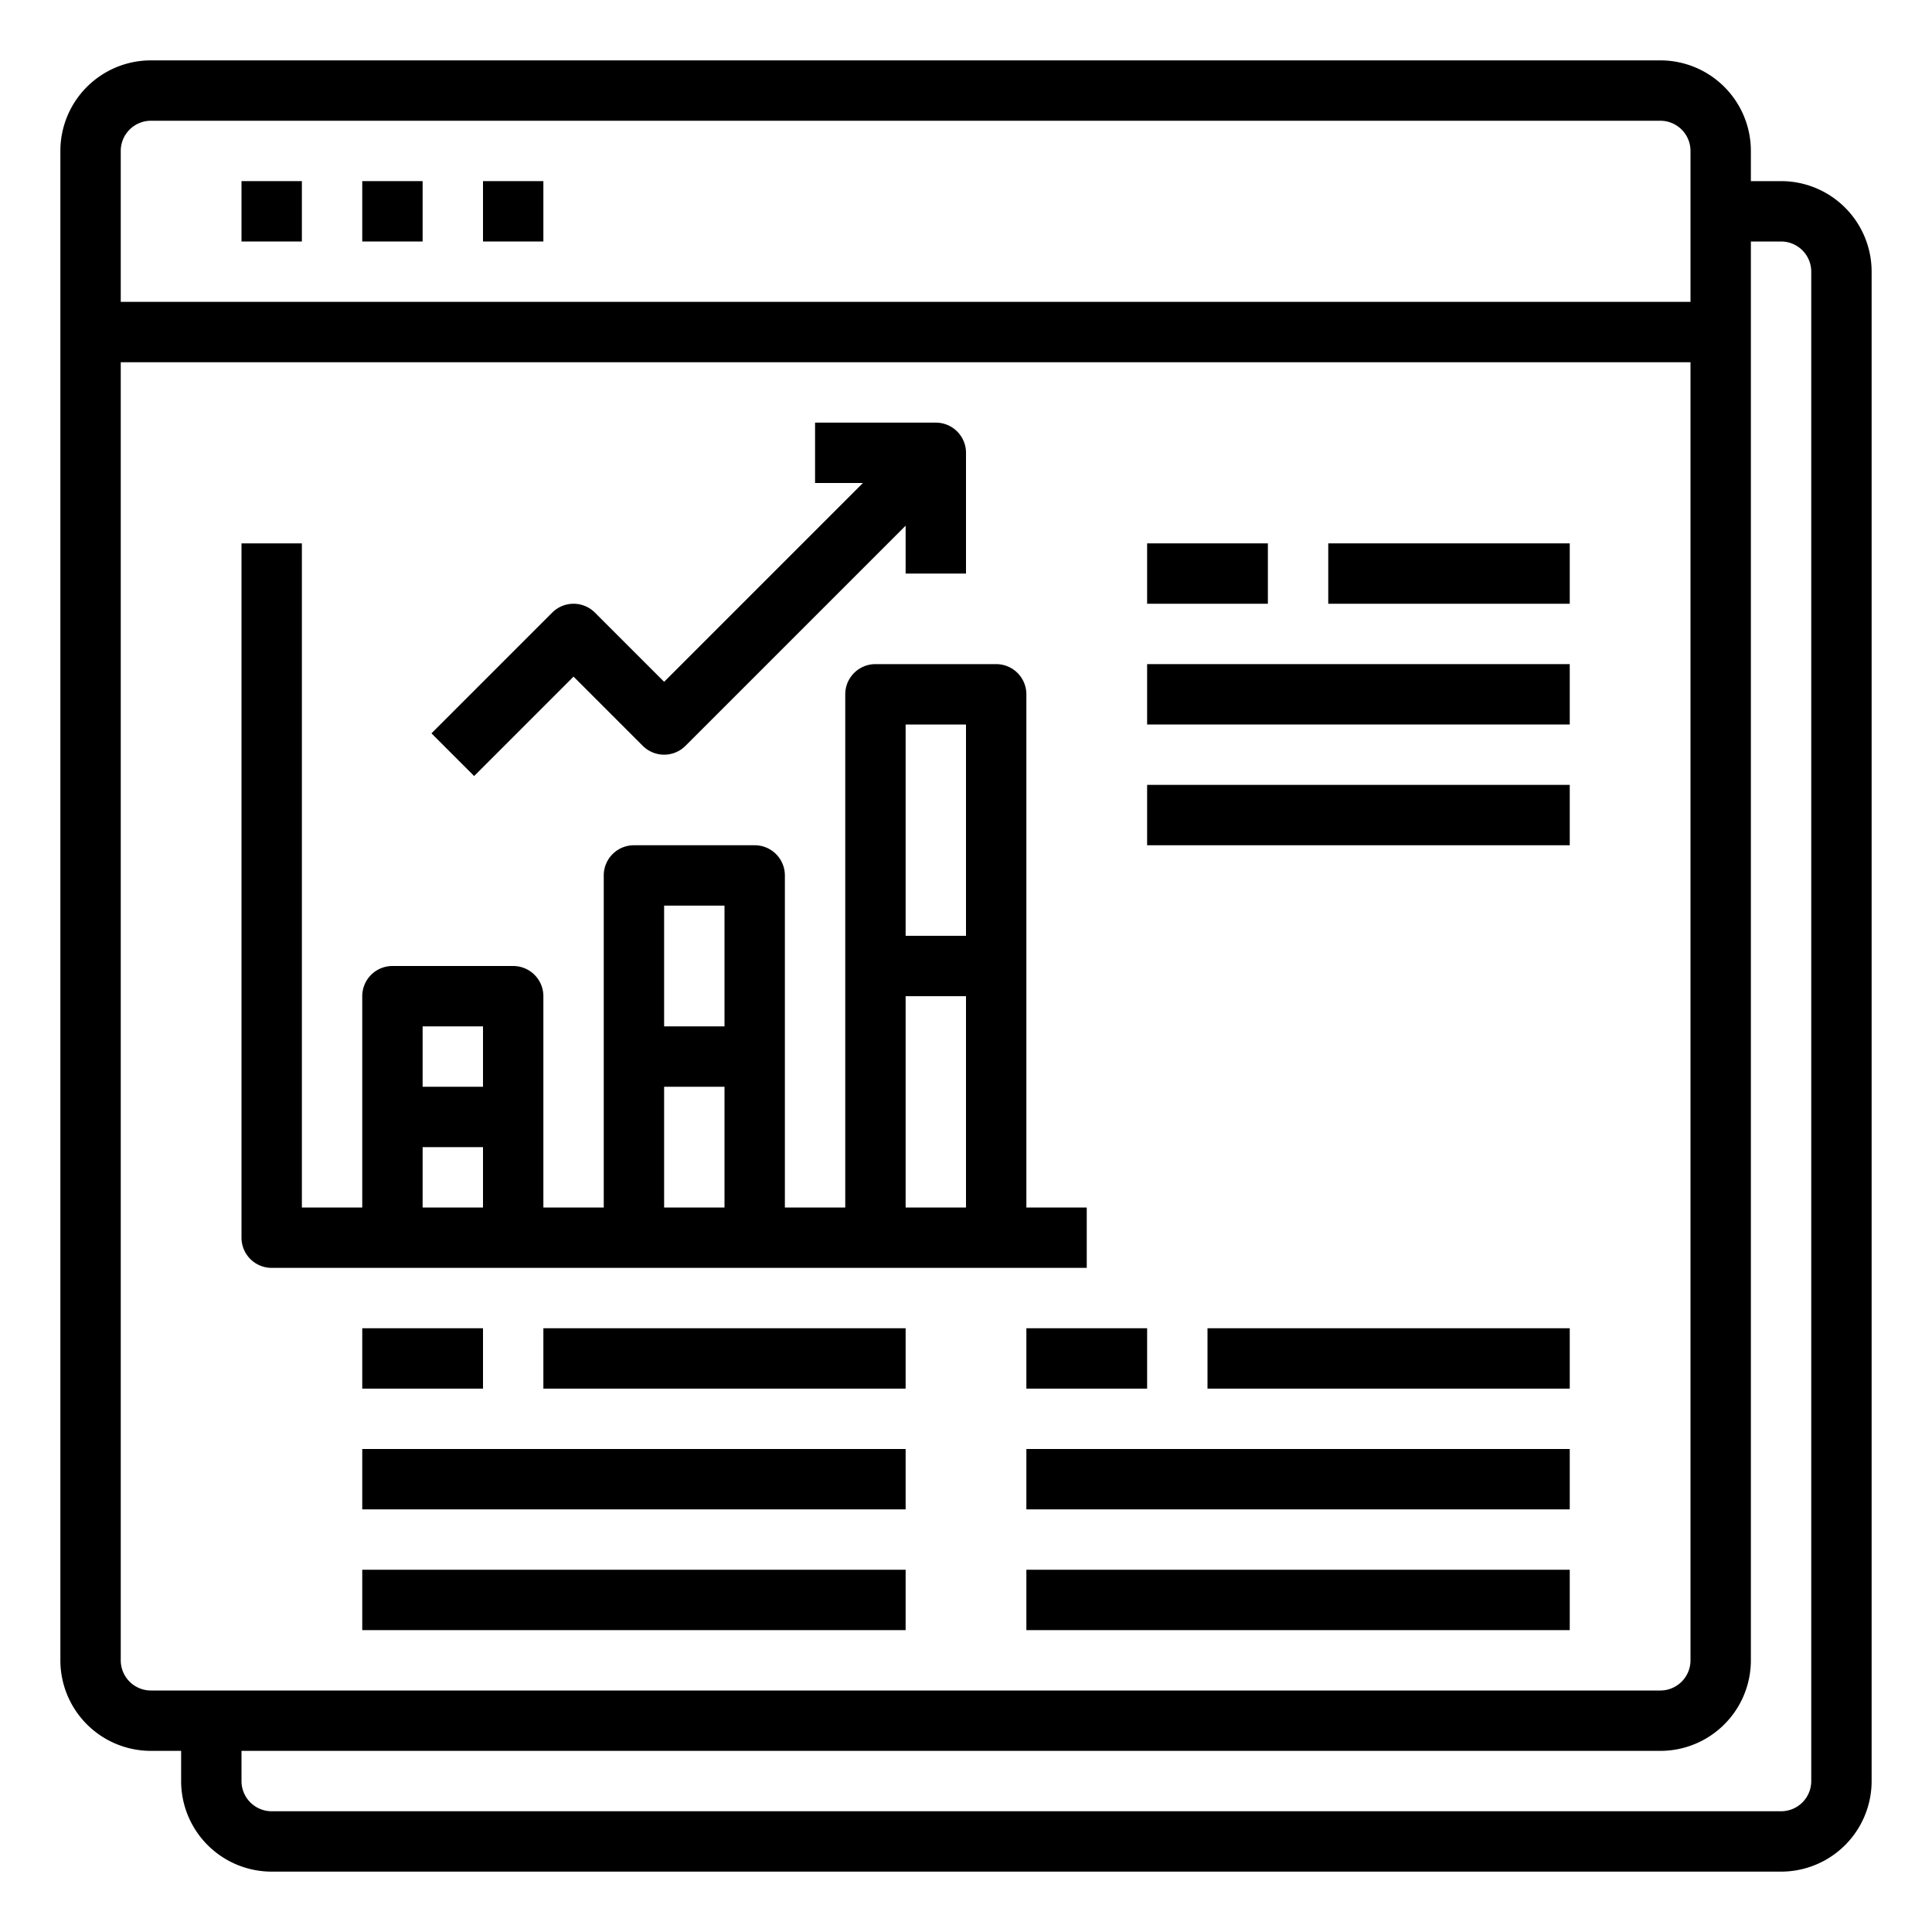 <svg height="512" viewBox="0 0 64 64" width="512" xmlns="http://www.w3.org/2000/svg"><g id="Report-Ranking"><path d="m59 6h-1v-1a3 3 0 0 0 -3-3h-50a3 3 0 0 0 -3 3v50a3 3 0 0 0 3 3h1v1a3 3 0 0 0 3 3h50a3 3 0 0 0 3-3v-50a3 3 0 0 0 -3-3zm-54-2h50a1 1 0 0 1 1 1v5h-52v-5a1 1 0 0 1 1-1zm-1 51v-43h52v43a1 1 0 0 1 -1 1h-50a1 1 0 0 1 -1-1zm56 4a1 1 0 0 1 -1 1h-50a1 1 0 0 1 -1-1v-1h47a3 3 0 0 0 3-3v-47h1a1 1 0 0 1 1 1z"/><path d="m8 6h2v2h-2z"/><path d="m12 6h2v2h-2z"/><path d="m16 6h2v2h-2z"/><path d="m36 40h-2v-17a1 1 0 0 0 -1-1h-4a1 1 0 0 0 -1 1v17h-2v-11a1 1 0 0 0 -1-1h-4a1 1 0 0 0 -1 1v11h-2v-7a1 1 0 0 0 -1-1h-4a1 1 0 0 0 -1 1v7h-2v-22h-2v23a1 1 0 0 0 1 1h27zm-4-16v7h-2v-7zm-2 9h2v7h-2zm-6-3v4h-2v-4zm-2 6h2v4h-2zm-6-2v2h-2v-2zm-2 4h2v2h-2z"/><path d="m19 22.414 2.293 2.293a1 1 0 0 0 1.414 0l7.293-7.293v1.586h2v-4a1 1 0 0 0 -1-1h-4v2h1.586l-6.586 6.586-2.293-2.293a1 1 0 0 0 -1.414 0l-4 4 1.414 1.414z"/><path d="m38 18h4v2h-4z"/><path d="m44 18h8v2h-8z"/><path d="m38 22h14v2h-14z"/><path d="m38 26h14v2h-14z"/><path d="m12 44h4v2h-4z"/><path d="m18 44h12v2h-12z"/><path d="m12 48h18v2h-18z"/><path d="m12 52h18v2h-18z"/><path d="m34 44h4v2h-4z"/><path d="m40 44h12v2h-12z"/><path d="m34 48h18v2h-18z"/><path d="m34 52h18v2h-18z"/></g></svg>